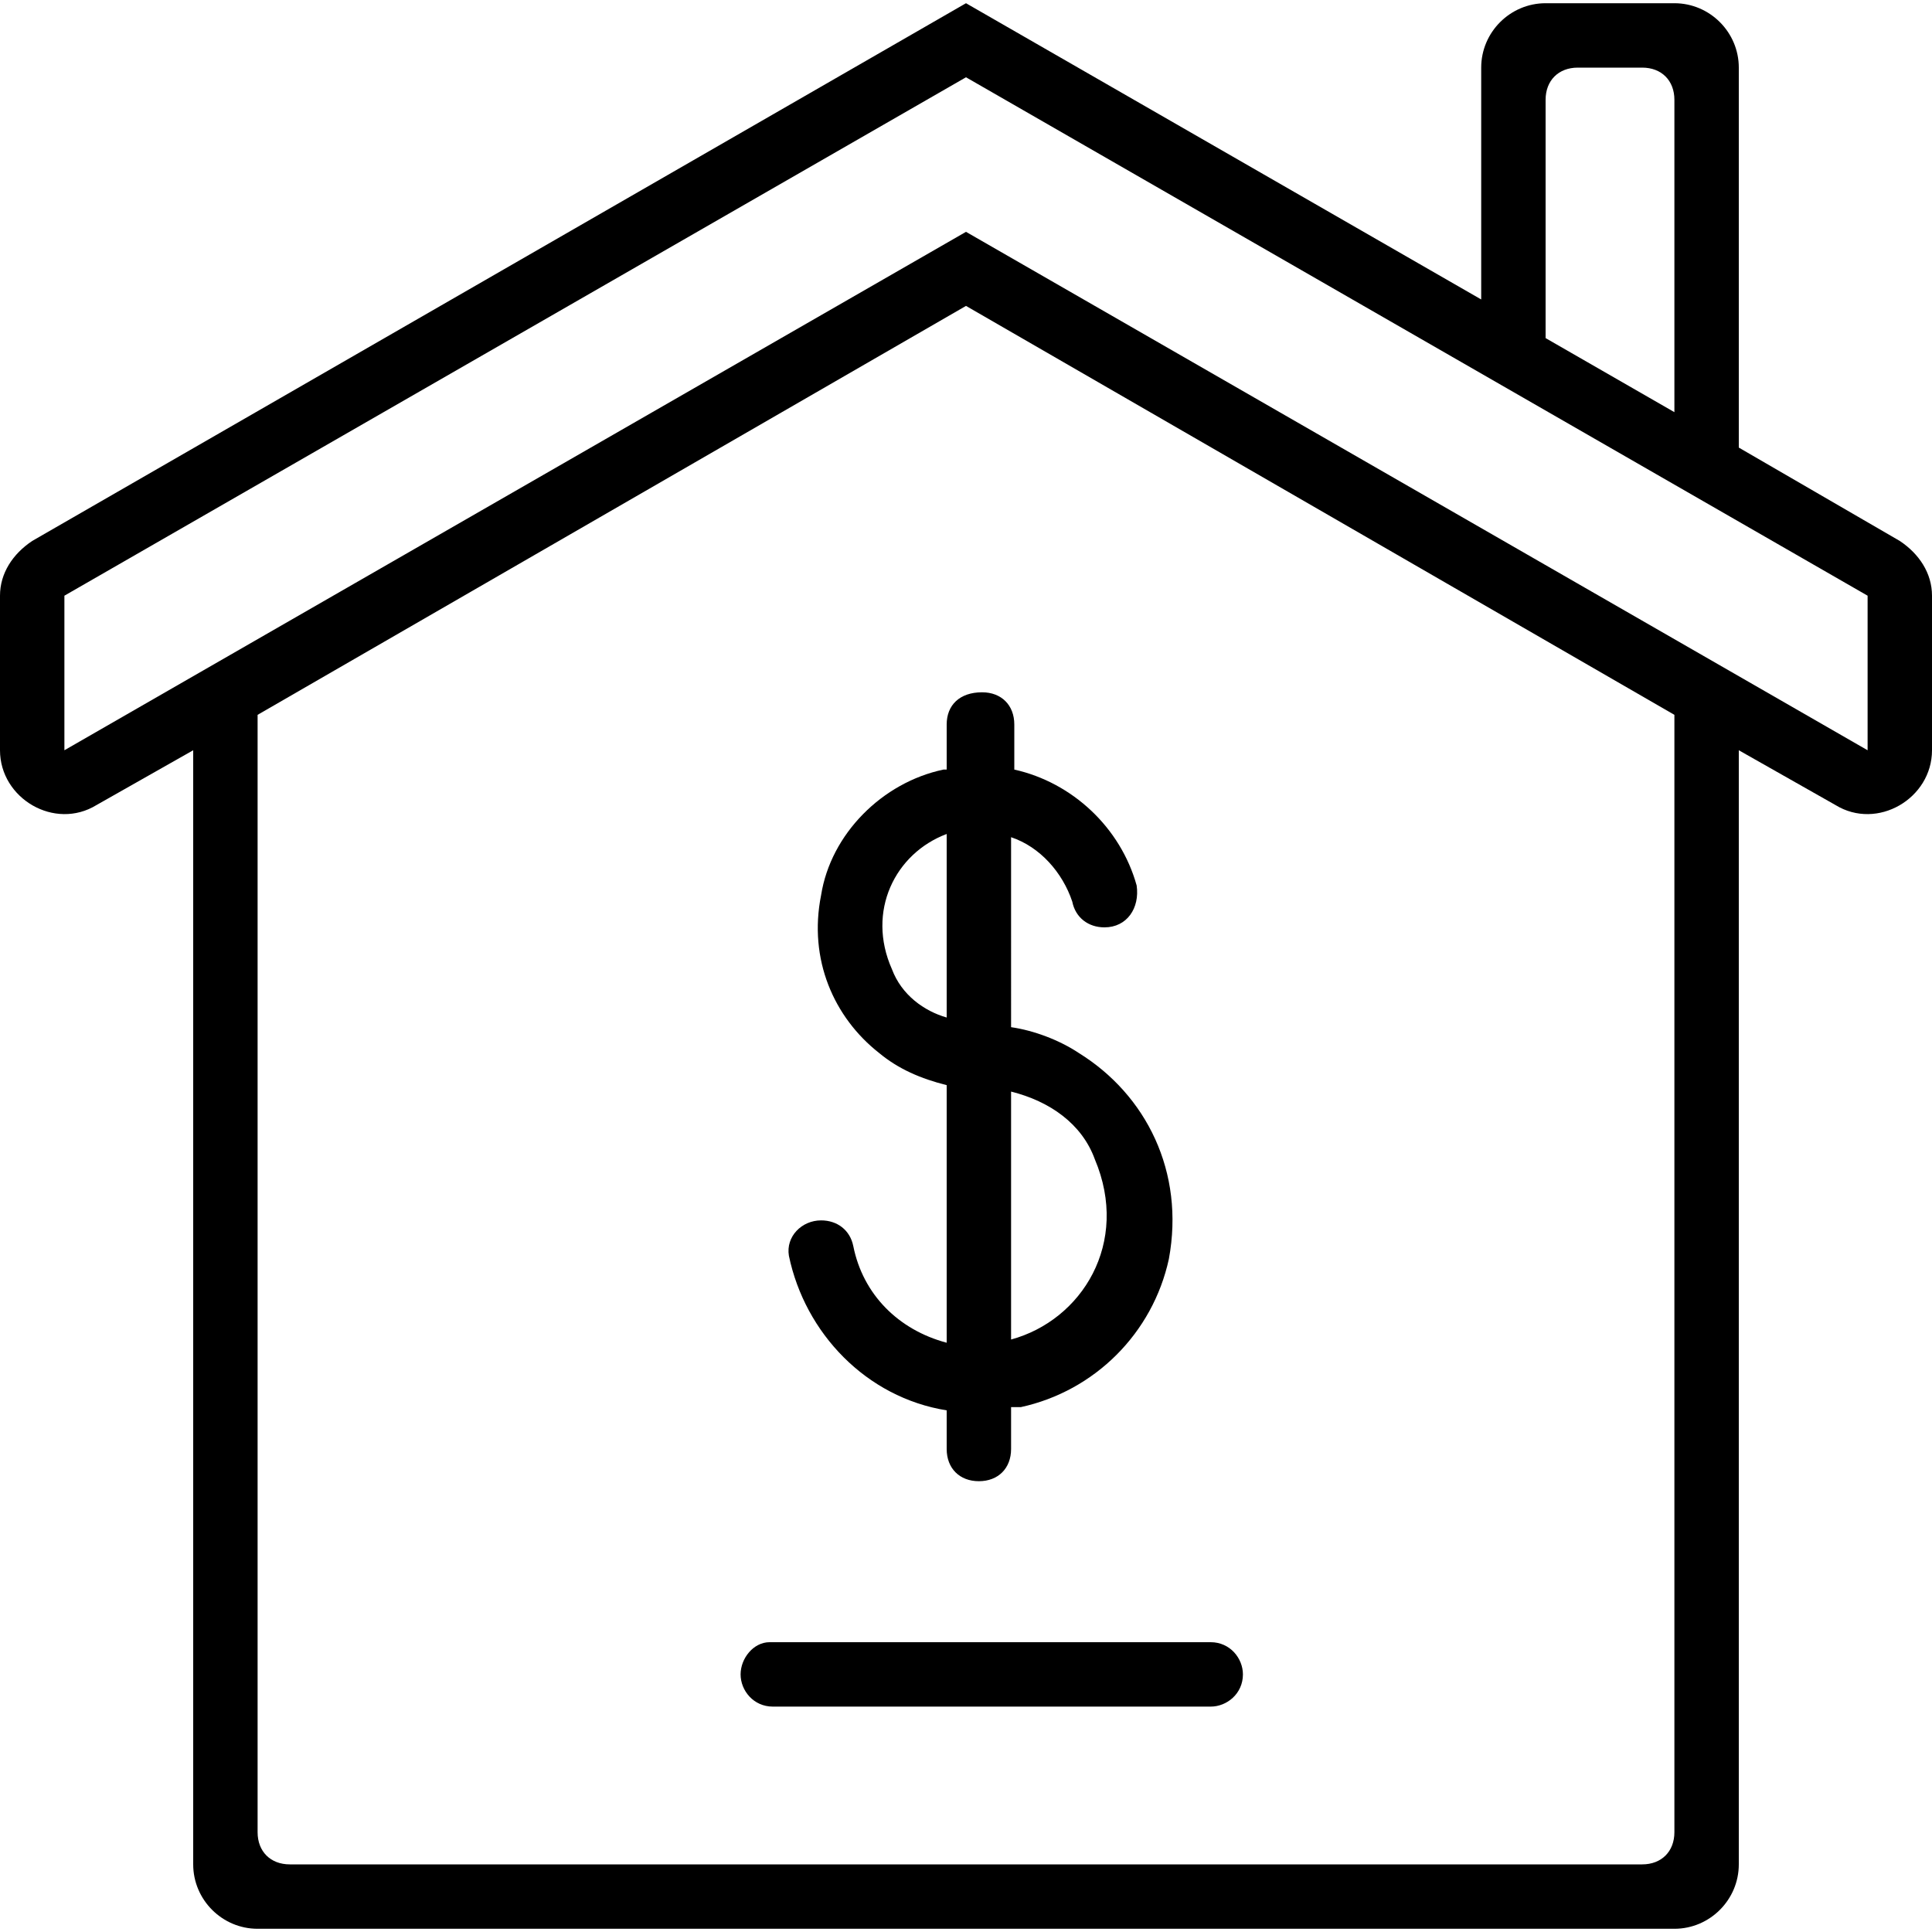 <?xml version="1.0" encoding="utf-8"?>
<!-- Generator: Adobe Illustrator 26.4.1, SVG Export Plug-In . SVG Version: 6.00 Build 0)  -->
<svg version="1.1" id="Layer_1" xmlns="http://www.w3.org/2000/svg" xmlns:xlink="http://www.w3.org/1999/xlink" x="0px" y="0px"
	 viewBox="0 0 60 60" style="enable-background:new 0 0 60 60;" xml:space="preserve">
<g>
	<path d="M59,16.8l-5-2.9V2.1c0-1.1-0.9-2-2-2h-4c-1.1,0-2,0.9-2,2v7.2L30,0.1L1,16.8c-0.6,0.4-1,1-1,1.7v4.8c0,1.5,1.7,2.5,3,1.7
		l3-1.7l0,34.6c0,1.1,0.9,2,2,2h44c1.1,0,2-0.9,2-2V23.3l0,0l3,1.7c1.3,0.8,3-0.2,3-1.7v-4.8C60,17.8,59.6,17.2,59,16.8z M48,3.1
		c0-0.6,0.4-1,1-1h2c0.6,0,1,0.4,1,1v9.7l-4-2.3V3.1z M52,56.9c0,0.6-0.4,1-1,1H9c-0.6,0-1-0.4-1-1V22.2L30,9.5l0,0l0,0L52,22.2
		V56.9z M58,18.5v4.8L30,7.2L2,23.3v-4.8L30,2.4L58,18.5L58,18.5z"/>
	<path d="M29.4,22.5v1.4c0,0,0,0-0.1,0c-1.9,0.4-3.5,2-3.8,3.9c-0.4,2,0.4,3.8,1.8,4.9c0.6,0.5,1.3,0.8,2.1,1v8
		c-1.5-0.4-2.6-1.5-2.9-3c-0.1-0.5-0.5-0.8-1-0.8h0c-0.6,0-1.1,0.5-1,1.1c0.5,2.4,2.4,4.4,4.9,4.8V45c0,0.6,0.4,1,1,1h0
		c0.6,0,1-0.4,1-1v-1.3c0.1,0,0.2,0,0.3,0c2.3-0.5,4.1-2.3,4.6-4.6c0.5-2.7-0.7-5.1-2.8-6.4c-0.6-0.4-1.4-0.7-2.1-0.8V26
		c0.9,0.3,1.6,1.1,1.9,2c0.1,0.5,0.5,0.8,1,0.8h0c0.7,0,1.1-0.6,1-1.3c-0.5-1.8-2-3.2-3.8-3.6v-1.4c0-0.6-0.4-1-1-1h0
		C29.8,21.5,29.4,21.9,29.4,22.5z M29.4,31.6c-0.7-0.2-1.4-0.7-1.7-1.5c-0.8-1.8,0.1-3.6,1.7-4.2V31.6z M31.4,33.9
		c1.2,0.3,2.2,1,2.6,2.1c1.1,2.6-0.4,5-2.6,5.6V33.9z"/>
	<path d="M23,52c0,0.5,0.4,1,1,1h13.6c0.5,0,1-0.4,1-1c0-0.5-0.4-1-1-1H23.9C23.4,51,23,51.5,23,52z"/>
</g>
</svg>
